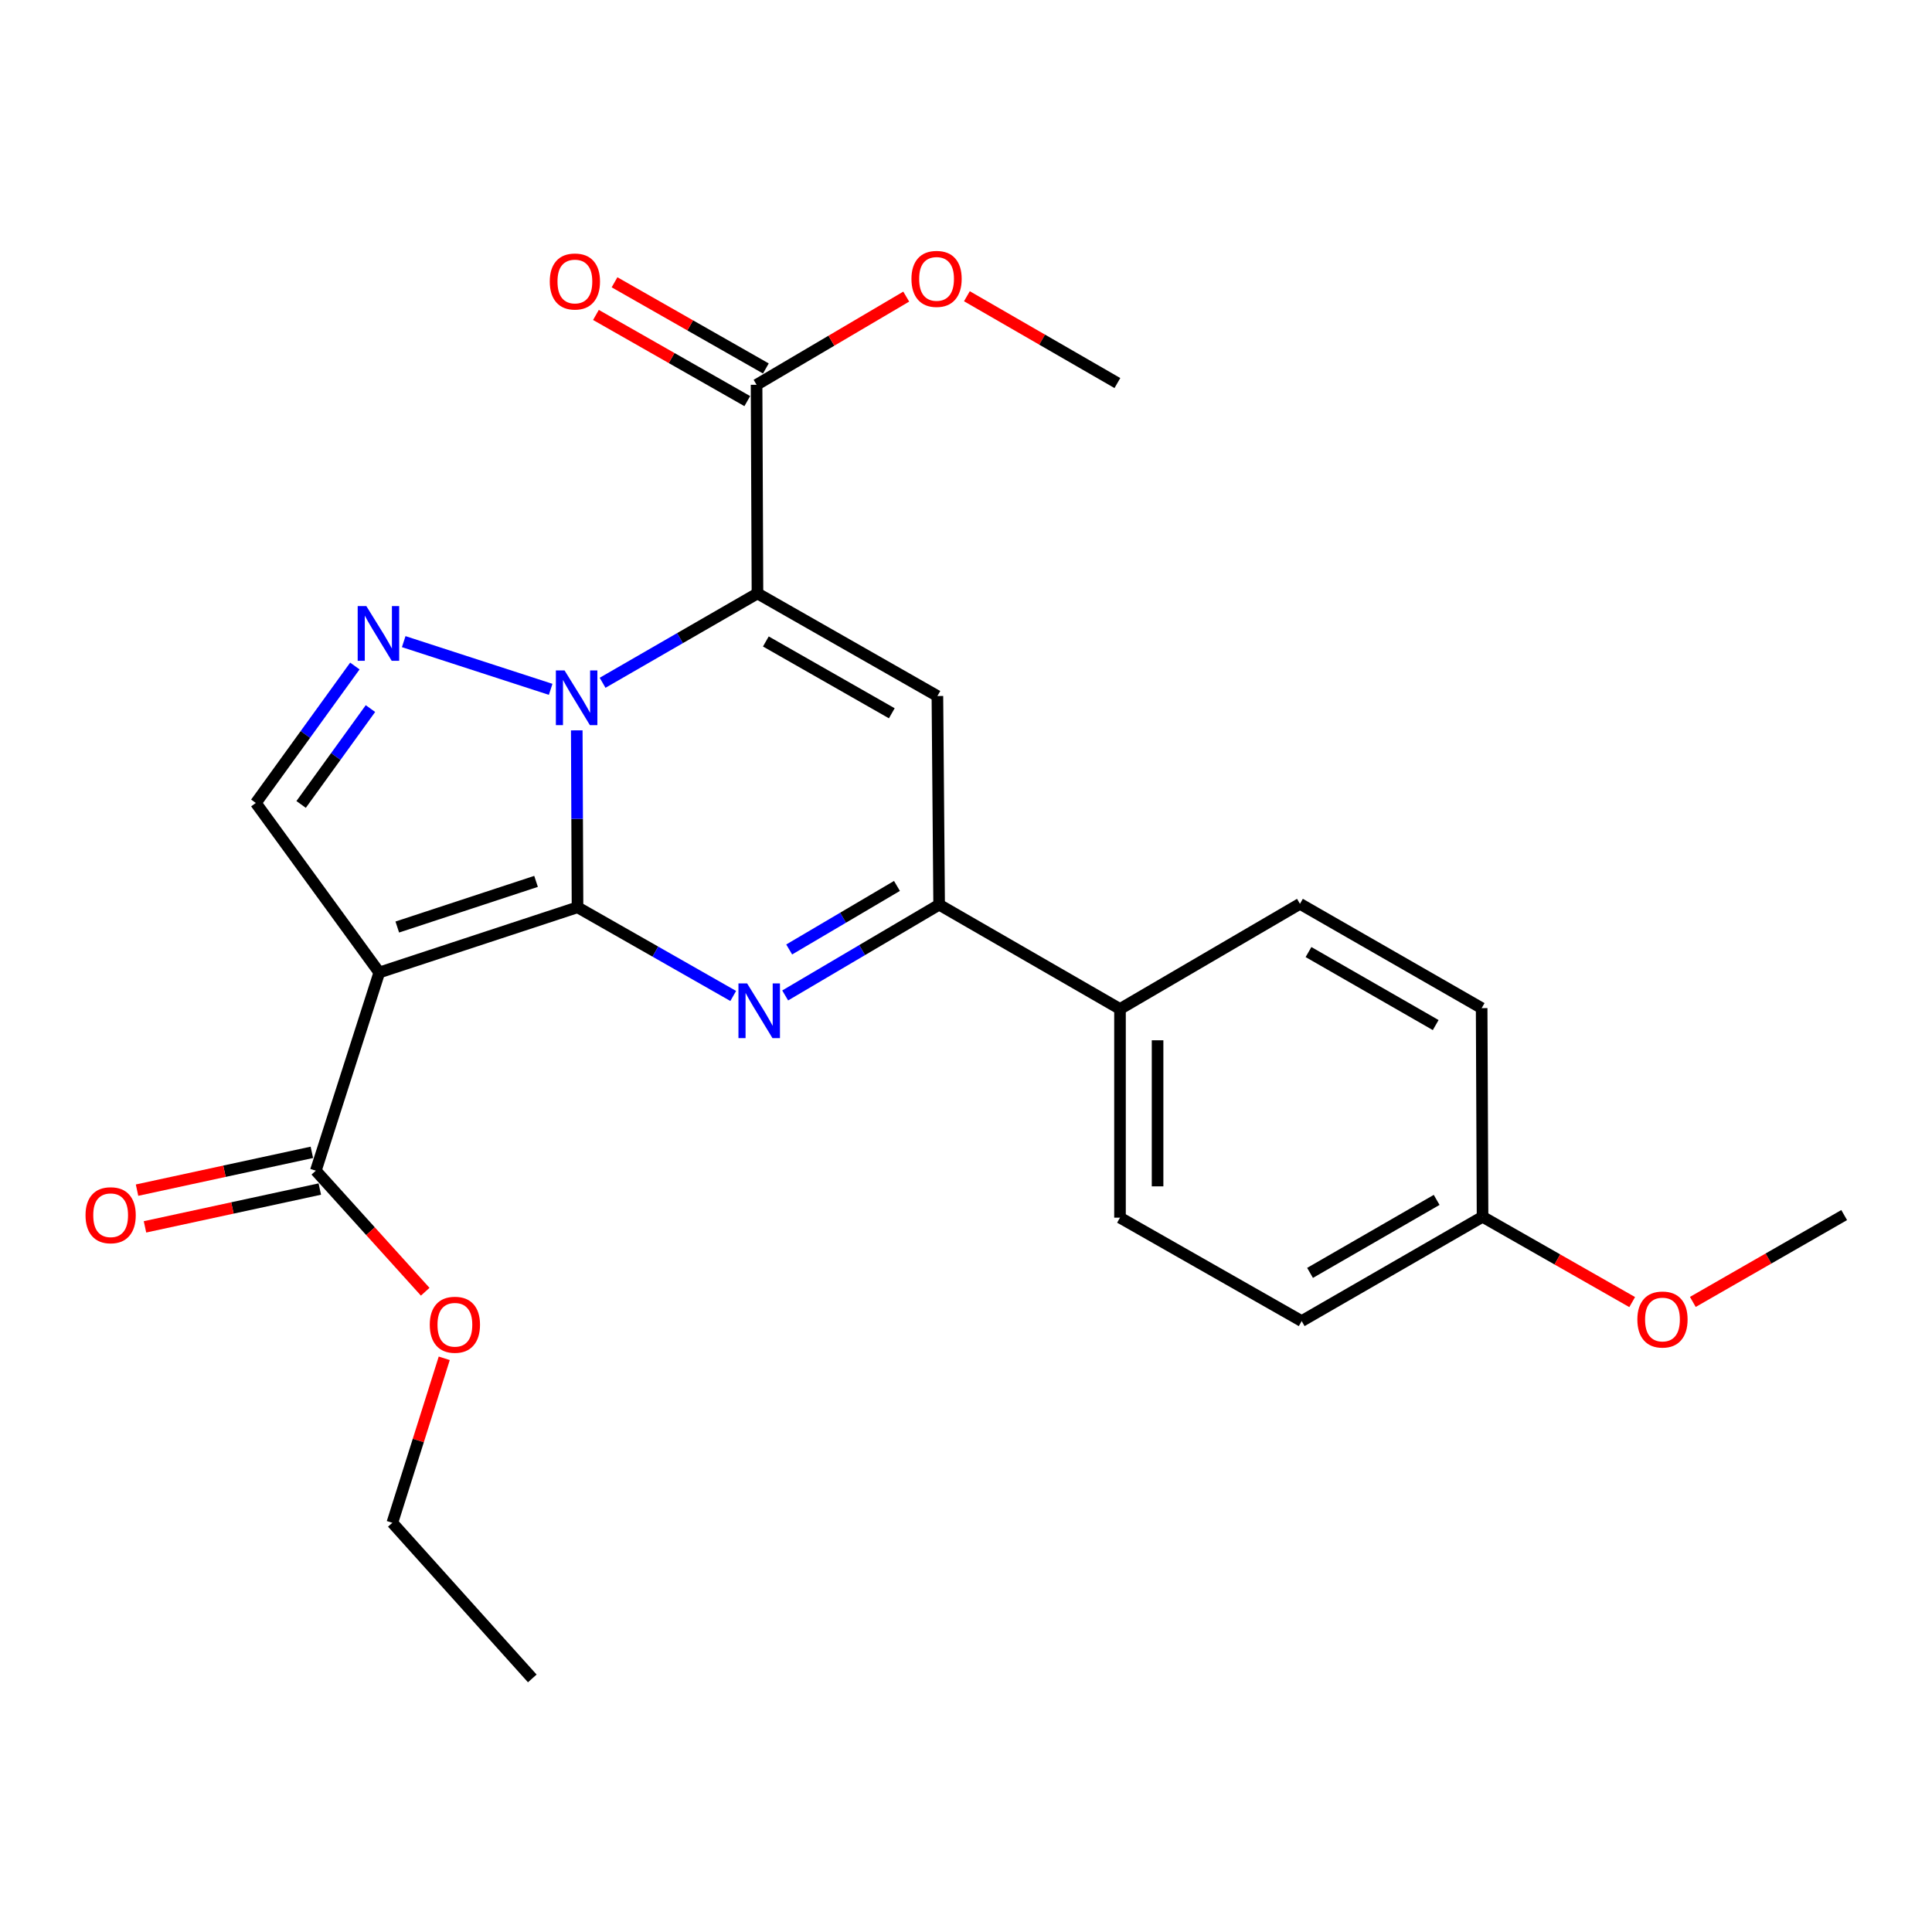 <?xml version='1.0' encoding='iso-8859-1'?>
<svg version='1.1' baseProfile='full'
              xmlns='http://www.w3.org/2000/svg'
                      xmlns:rdkit='http://www.rdkit.org/xml'
                      xmlns:xlink='http://www.w3.org/1999/xlink'
                  xml:space='preserve'
width='1000px' height='1000px' viewBox='0 0 1000 1000'>
<!-- END OF HEADER -->
<rect style='opacity:1.0;fill:#FFFFFF;stroke:none' width='1000' height='1000' x='0' y='0'> </rect>
<path class='bond-0' d='M 298.924,469.612 L 298.728,423.822' style='fill:none;fill-rule:evenodd;stroke:#000000;stroke-width:6px;stroke-linecap:butt;stroke-linejoin:miter;stroke-opacity:1' />
<path class='bond-0' d='M 298.728,423.822 L 298.532,378.033' style='fill:none;fill-rule:evenodd;stroke:#0000FF;stroke-width:6px;stroke-linecap:butt;stroke-linejoin:miter;stroke-opacity:1' />
<path class='bond-2' d='M 298.924,469.612 L 196.319,503.364' style='fill:none;fill-rule:evenodd;stroke:#000000;stroke-width:6px;stroke-linecap:butt;stroke-linejoin:miter;stroke-opacity:1' />
<path class='bond-2' d='M 277.457,456.202 L 205.633,479.828' style='fill:none;fill-rule:evenodd;stroke:#000000;stroke-width:6px;stroke-linecap:butt;stroke-linejoin:miter;stroke-opacity:1' />
<path class='bond-3' d='M 298.924,469.612 L 339.221,492.561' style='fill:none;fill-rule:evenodd;stroke:#000000;stroke-width:6px;stroke-linecap:butt;stroke-linejoin:miter;stroke-opacity:1' />
<path class='bond-3' d='M 339.221,492.561 L 379.517,515.511' style='fill:none;fill-rule:evenodd;stroke:#0000FF;stroke-width:6px;stroke-linecap:butt;stroke-linejoin:miter;stroke-opacity:1' />
<path class='bond-1' d='M 311.902,353.407 L 351.984,330.285' style='fill:none;fill-rule:evenodd;stroke:#0000FF;stroke-width:6px;stroke-linecap:butt;stroke-linejoin:miter;stroke-opacity:1' />
<path class='bond-1' d='M 351.984,330.285 L 392.066,307.163' style='fill:none;fill-rule:evenodd;stroke:#000000;stroke-width:6px;stroke-linecap:butt;stroke-linejoin:miter;stroke-opacity:1' />
<path class='bond-4' d='M 285.024,356.8 L 208.959,332.11' style='fill:none;fill-rule:evenodd;stroke:#0000FF;stroke-width:6px;stroke-linecap:butt;stroke-linejoin:miter;stroke-opacity:1' />
<path class='bond-8' d='M 392.066,307.163 L 391.601,199.166' style='fill:none;fill-rule:evenodd;stroke:#000000;stroke-width:6px;stroke-linecap:butt;stroke-linejoin:miter;stroke-opacity:1' />
<path class='bond-26' d='M 392.066,307.163 L 485.197,360.265' style='fill:none;fill-rule:evenodd;stroke:#000000;stroke-width:6px;stroke-linecap:butt;stroke-linejoin:miter;stroke-opacity:1' />
<path class='bond-26' d='M 396.403,332.022 L 461.594,369.193' style='fill:none;fill-rule:evenodd;stroke:#000000;stroke-width:6px;stroke-linecap:butt;stroke-linejoin:miter;stroke-opacity:1' />
<path class='bond-7' d='M 196.319,503.364 L 132.413,415.614' style='fill:none;fill-rule:evenodd;stroke:#000000;stroke-width:6px;stroke-linecap:butt;stroke-linejoin:miter;stroke-opacity:1' />
<path class='bond-9' d='M 196.319,503.364 L 163.474,605.948' style='fill:none;fill-rule:evenodd;stroke:#000000;stroke-width:6px;stroke-linecap:butt;stroke-linejoin:miter;stroke-opacity:1' />
<path class='bond-6' d='M 406.406,515.243 L 446.25,491.752' style='fill:none;fill-rule:evenodd;stroke:#0000FF;stroke-width:6px;stroke-linecap:butt;stroke-linejoin:miter;stroke-opacity:1' />
<path class='bond-6' d='M 446.25,491.752 L 486.094,468.262' style='fill:none;fill-rule:evenodd;stroke:#000000;stroke-width:6px;stroke-linecap:butt;stroke-linejoin:miter;stroke-opacity:1' />
<path class='bond-6' d='M 408.482,491.443 L 436.373,475' style='fill:none;fill-rule:evenodd;stroke:#0000FF;stroke-width:6px;stroke-linecap:butt;stroke-linejoin:miter;stroke-opacity:1' />
<path class='bond-6' d='M 436.373,475 L 464.264,458.556' style='fill:none;fill-rule:evenodd;stroke:#000000;stroke-width:6px;stroke-linecap:butt;stroke-linejoin:miter;stroke-opacity:1' />
<path class='bond-25' d='M 183.677,344.731 L 158.045,380.172' style='fill:none;fill-rule:evenodd;stroke:#0000FF;stroke-width:6px;stroke-linecap:butt;stroke-linejoin:miter;stroke-opacity:1' />
<path class='bond-25' d='M 158.045,380.172 L 132.413,415.614' style='fill:none;fill-rule:evenodd;stroke:#000000;stroke-width:6px;stroke-linecap:butt;stroke-linejoin:miter;stroke-opacity:1' />
<path class='bond-25' d='M 191.745,366.76 L 173.803,391.569' style='fill:none;fill-rule:evenodd;stroke:#0000FF;stroke-width:6px;stroke-linecap:butt;stroke-linejoin:miter;stroke-opacity:1' />
<path class='bond-25' d='M 173.803,391.569 L 155.86,416.378' style='fill:none;fill-rule:evenodd;stroke:#000000;stroke-width:6px;stroke-linecap:butt;stroke-linejoin:miter;stroke-opacity:1' />
<path class='bond-5' d='M 485.197,360.265 L 486.094,468.262' style='fill:none;fill-rule:evenodd;stroke:#000000;stroke-width:6px;stroke-linecap:butt;stroke-linejoin:miter;stroke-opacity:1' />
<path class='bond-10' d='M 486.094,468.262 L 579.71,522.249' style='fill:none;fill-rule:evenodd;stroke:#000000;stroke-width:6px;stroke-linecap:butt;stroke-linejoin:miter;stroke-opacity:1' />
<path class='bond-11' d='M 396.413,190.716 L 357.246,168.415' style='fill:none;fill-rule:evenodd;stroke:#000000;stroke-width:6px;stroke-linecap:butt;stroke-linejoin:miter;stroke-opacity:1' />
<path class='bond-11' d='M 357.246,168.415 L 318.08,146.114' style='fill:none;fill-rule:evenodd;stroke:#FF0000;stroke-width:6px;stroke-linecap:butt;stroke-linejoin:miter;stroke-opacity:1' />
<path class='bond-11' d='M 386.79,207.616 L 347.624,185.315' style='fill:none;fill-rule:evenodd;stroke:#000000;stroke-width:6px;stroke-linecap:butt;stroke-linejoin:miter;stroke-opacity:1' />
<path class='bond-11' d='M 347.624,185.315 L 308.457,163.013' style='fill:none;fill-rule:evenodd;stroke:#FF0000;stroke-width:6px;stroke-linecap:butt;stroke-linejoin:miter;stroke-opacity:1' />
<path class='bond-15' d='M 391.601,199.166 L 430.331,176.345' style='fill:none;fill-rule:evenodd;stroke:#000000;stroke-width:6px;stroke-linecap:butt;stroke-linejoin:miter;stroke-opacity:1' />
<path class='bond-15' d='M 430.331,176.345 L 469.061,153.523' style='fill:none;fill-rule:evenodd;stroke:#FF0000;stroke-width:6px;stroke-linecap:butt;stroke-linejoin:miter;stroke-opacity:1' />
<path class='bond-12' d='M 161.419,596.444 L 116.175,606.23' style='fill:none;fill-rule:evenodd;stroke:#000000;stroke-width:6px;stroke-linecap:butt;stroke-linejoin:miter;stroke-opacity:1' />
<path class='bond-12' d='M 116.175,606.23 L 70.932,616.015' style='fill:none;fill-rule:evenodd;stroke:#FF0000;stroke-width:6px;stroke-linecap:butt;stroke-linejoin:miter;stroke-opacity:1' />
<path class='bond-12' d='M 165.53,615.452 L 120.286,625.237' style='fill:none;fill-rule:evenodd;stroke:#000000;stroke-width:6px;stroke-linecap:butt;stroke-linejoin:miter;stroke-opacity:1' />
<path class='bond-12' d='M 120.286,625.237 L 75.043,635.022' style='fill:none;fill-rule:evenodd;stroke:#FF0000;stroke-width:6px;stroke-linecap:butt;stroke-linejoin:miter;stroke-opacity:1' />
<path class='bond-16' d='M 163.474,605.948 L 191.78,637.275' style='fill:none;fill-rule:evenodd;stroke:#000000;stroke-width:6px;stroke-linecap:butt;stroke-linejoin:miter;stroke-opacity:1' />
<path class='bond-16' d='M 191.78,637.275 L 220.087,668.602' style='fill:none;fill-rule:evenodd;stroke:#FF0000;stroke-width:6px;stroke-linecap:butt;stroke-linejoin:miter;stroke-opacity:1' />
<path class='bond-13' d='M 579.71,522.249 L 579.71,630.257' style='fill:none;fill-rule:evenodd;stroke:#000000;stroke-width:6px;stroke-linecap:butt;stroke-linejoin:miter;stroke-opacity:1' />
<path class='bond-13' d='M 599.158,538.451 L 599.158,614.056' style='fill:none;fill-rule:evenodd;stroke:#000000;stroke-width:6px;stroke-linecap:butt;stroke-linejoin:miter;stroke-opacity:1' />
<path class='bond-14' d='M 579.71,522.249 L 672.852,467.819' style='fill:none;fill-rule:evenodd;stroke:#000000;stroke-width:6px;stroke-linecap:butt;stroke-linejoin:miter;stroke-opacity:1' />
<path class='bond-19' d='M 579.71,630.257 L 673.749,683.791' style='fill:none;fill-rule:evenodd;stroke:#000000;stroke-width:6px;stroke-linecap:butt;stroke-linejoin:miter;stroke-opacity:1' />
<path class='bond-18' d='M 672.852,467.819 L 766.901,521.807' style='fill:none;fill-rule:evenodd;stroke:#000000;stroke-width:6px;stroke-linecap:butt;stroke-linejoin:miter;stroke-opacity:1' />
<path class='bond-18' d='M 677.278,492.783 L 743.112,530.574' style='fill:none;fill-rule:evenodd;stroke:#000000;stroke-width:6px;stroke-linecap:butt;stroke-linejoin:miter;stroke-opacity:1' />
<path class='bond-22' d='M 500.466,153.329 L 539.413,175.799' style='fill:none;fill-rule:evenodd;stroke:#FF0000;stroke-width:6px;stroke-linecap:butt;stroke-linejoin:miter;stroke-opacity:1' />
<path class='bond-22' d='M 539.413,175.799 L 578.36,198.269' style='fill:none;fill-rule:evenodd;stroke:#000000;stroke-width:6px;stroke-linecap:butt;stroke-linejoin:miter;stroke-opacity:1' />
<path class='bond-21' d='M 229.943,703.056 L 216.507,745.623' style='fill:none;fill-rule:evenodd;stroke:#FF0000;stroke-width:6px;stroke-linecap:butt;stroke-linejoin:miter;stroke-opacity:1' />
<path class='bond-21' d='M 216.507,745.623 L 203.071,788.191' style='fill:none;fill-rule:evenodd;stroke:#000000;stroke-width:6px;stroke-linecap:butt;stroke-linejoin:miter;stroke-opacity:1' />
<path class='bond-17' d='M 767.366,629.814 L 766.901,521.807' style='fill:none;fill-rule:evenodd;stroke:#000000;stroke-width:6px;stroke-linecap:butt;stroke-linejoin:miter;stroke-opacity:1' />
<path class='bond-20' d='M 767.366,629.814 L 806.091,651.886' style='fill:none;fill-rule:evenodd;stroke:#000000;stroke-width:6px;stroke-linecap:butt;stroke-linejoin:miter;stroke-opacity:1' />
<path class='bond-20' d='M 806.091,651.886 L 844.816,673.958' style='fill:none;fill-rule:evenodd;stroke:#FF0000;stroke-width:6px;stroke-linecap:butt;stroke-linejoin:miter;stroke-opacity:1' />
<path class='bond-27' d='M 767.366,629.814 L 673.749,683.791' style='fill:none;fill-rule:evenodd;stroke:#000000;stroke-width:6px;stroke-linecap:butt;stroke-linejoin:miter;stroke-opacity:1' />
<path class='bond-27' d='M 743.609,621.063 L 678.077,658.847' style='fill:none;fill-rule:evenodd;stroke:#000000;stroke-width:6px;stroke-linecap:butt;stroke-linejoin:miter;stroke-opacity:1' />
<path class='bond-23' d='M 876.207,673.878 L 915.376,651.398' style='fill:none;fill-rule:evenodd;stroke:#FF0000;stroke-width:6px;stroke-linecap:butt;stroke-linejoin:miter;stroke-opacity:1' />
<path class='bond-23' d='M 915.376,651.398 L 954.545,628.918' style='fill:none;fill-rule:evenodd;stroke:#000000;stroke-width:6px;stroke-linecap:butt;stroke-linejoin:miter;stroke-opacity:1' />
<path class='bond-24' d='M 203.071,788.191 L 275.512,868.746' style='fill:none;fill-rule:evenodd;stroke:#000000;stroke-width:6px;stroke-linecap:butt;stroke-linejoin:miter;stroke-opacity:1' />
<path  class='atom-1' d='M 292.2 347.001
L 301.48 362.001
Q 302.4 363.481, 303.88 366.161
Q 305.36 368.841, 305.44 369.001
L 305.44 347.001
L 309.2 347.001
L 309.2 375.321
L 305.32 375.321
L 295.36 358.921
Q 294.2 357.001, 292.96 354.801
Q 291.76 352.601, 291.4 351.921
L 291.4 375.321
L 287.72 375.321
L 287.72 347.001
L 292.2 347.001
' fill='#0000FF'/>
<path  class='atom-4' d='M 386.703 509.008
L 395.983 524.008
Q 396.903 525.488, 398.383 528.168
Q 399.863 530.848, 399.943 531.008
L 399.943 509.008
L 403.703 509.008
L 403.703 537.328
L 399.823 537.328
L 389.863 520.928
Q 388.703 519.008, 387.463 516.808
Q 386.263 514.608, 385.903 513.928
L 385.903 537.328
L 382.223 537.328
L 382.223 509.008
L 386.703 509.008
' fill='#0000FF'/>
<path  class='atom-5' d='M 189.616 313.703
L 198.896 328.703
Q 199.816 330.183, 201.296 332.863
Q 202.776 335.543, 202.856 335.703
L 202.856 313.703
L 206.616 313.703
L 206.616 342.023
L 202.736 342.023
L 192.776 325.623
Q 191.616 323.703, 190.376 321.503
Q 189.176 319.303, 188.816 318.623
L 188.816 342.023
L 185.136 342.023
L 185.136 313.703
L 189.616 313.703
' fill='#0000FF'/>
<path  class='atom-12' d='M 284.563 145.701
Q 284.563 138.901, 287.923 135.101
Q 291.283 131.301, 297.563 131.301
Q 303.843 131.301, 307.203 135.101
Q 310.563 138.901, 310.563 145.701
Q 310.563 152.581, 307.163 156.501
Q 303.763 160.381, 297.563 160.381
Q 291.323 160.381, 287.923 156.501
Q 284.563 152.621, 284.563 145.701
M 297.563 157.181
Q 301.883 157.181, 304.203 154.301
Q 306.563 151.381, 306.563 145.701
Q 306.563 140.141, 304.203 137.341
Q 301.883 134.501, 297.563 134.501
Q 293.243 134.501, 290.883 137.301
Q 288.563 140.101, 288.563 145.701
Q 288.563 151.421, 290.883 154.301
Q 293.243 157.181, 297.563 157.181
' fill='#FF0000'/>
<path  class='atom-13' d='M 44.271 628.998
Q 44.271 622.198, 47.631 618.398
Q 50.991 614.598, 57.271 614.598
Q 63.551 614.598, 66.911 618.398
Q 70.271 622.198, 70.271 628.998
Q 70.271 635.878, 66.871 639.798
Q 63.471 643.678, 57.271 643.678
Q 51.031 643.678, 47.631 639.798
Q 44.271 635.918, 44.271 628.998
M 57.271 640.478
Q 61.591 640.478, 63.911 637.598
Q 66.271 634.678, 66.271 628.998
Q 66.271 623.438, 63.911 620.638
Q 61.591 617.798, 57.271 617.798
Q 52.951 617.798, 50.591 620.598
Q 48.271 623.398, 48.271 628.998
Q 48.271 634.718, 50.591 637.598
Q 52.951 640.478, 57.271 640.478
' fill='#FF0000'/>
<path  class='atom-16' d='M 471.765 144.35
Q 471.765 137.55, 475.125 133.75
Q 478.485 129.95, 484.765 129.95
Q 491.045 129.95, 494.405 133.75
Q 497.765 137.55, 497.765 144.35
Q 497.765 151.23, 494.365 155.15
Q 490.965 159.03, 484.765 159.03
Q 478.525 159.03, 475.125 155.15
Q 471.765 151.27, 471.765 144.35
M 484.765 155.83
Q 489.085 155.83, 491.405 152.95
Q 493.765 150.03, 493.765 144.35
Q 493.765 138.79, 491.405 135.99
Q 489.085 133.15, 484.765 133.15
Q 480.445 133.15, 478.085 135.95
Q 475.765 138.75, 475.765 144.35
Q 475.765 150.07, 478.085 152.95
Q 480.445 155.83, 484.765 155.83
' fill='#FF0000'/>
<path  class='atom-17' d='M 222.451 685.686
Q 222.451 678.886, 225.811 675.086
Q 229.171 671.286, 235.451 671.286
Q 241.731 671.286, 245.091 675.086
Q 248.451 678.886, 248.451 685.686
Q 248.451 692.566, 245.051 696.486
Q 241.651 700.366, 235.451 700.366
Q 229.211 700.366, 225.811 696.486
Q 222.451 692.606, 222.451 685.686
M 235.451 697.166
Q 239.771 697.166, 242.091 694.286
Q 244.451 691.366, 244.451 685.686
Q 244.451 680.126, 242.091 677.326
Q 239.771 674.486, 235.451 674.486
Q 231.131 674.486, 228.771 677.286
Q 226.451 680.086, 226.451 685.686
Q 226.451 691.406, 228.771 694.286
Q 231.131 697.166, 235.451 697.166
' fill='#FF0000'/>
<path  class='atom-21' d='M 847.496 682.975
Q 847.496 676.175, 850.856 672.375
Q 854.216 668.575, 860.496 668.575
Q 866.776 668.575, 870.136 672.375
Q 873.496 676.175, 873.496 682.975
Q 873.496 689.855, 870.096 693.775
Q 866.696 697.655, 860.496 697.655
Q 854.256 697.655, 850.856 693.775
Q 847.496 689.895, 847.496 682.975
M 860.496 694.455
Q 864.816 694.455, 867.136 691.575
Q 869.496 688.655, 869.496 682.975
Q 869.496 677.415, 867.136 674.615
Q 864.816 671.775, 860.496 671.775
Q 856.176 671.775, 853.816 674.575
Q 851.496 677.375, 851.496 682.975
Q 851.496 688.695, 853.816 691.575
Q 856.176 694.455, 860.496 694.455
' fill='#FF0000'/>
</svg>

